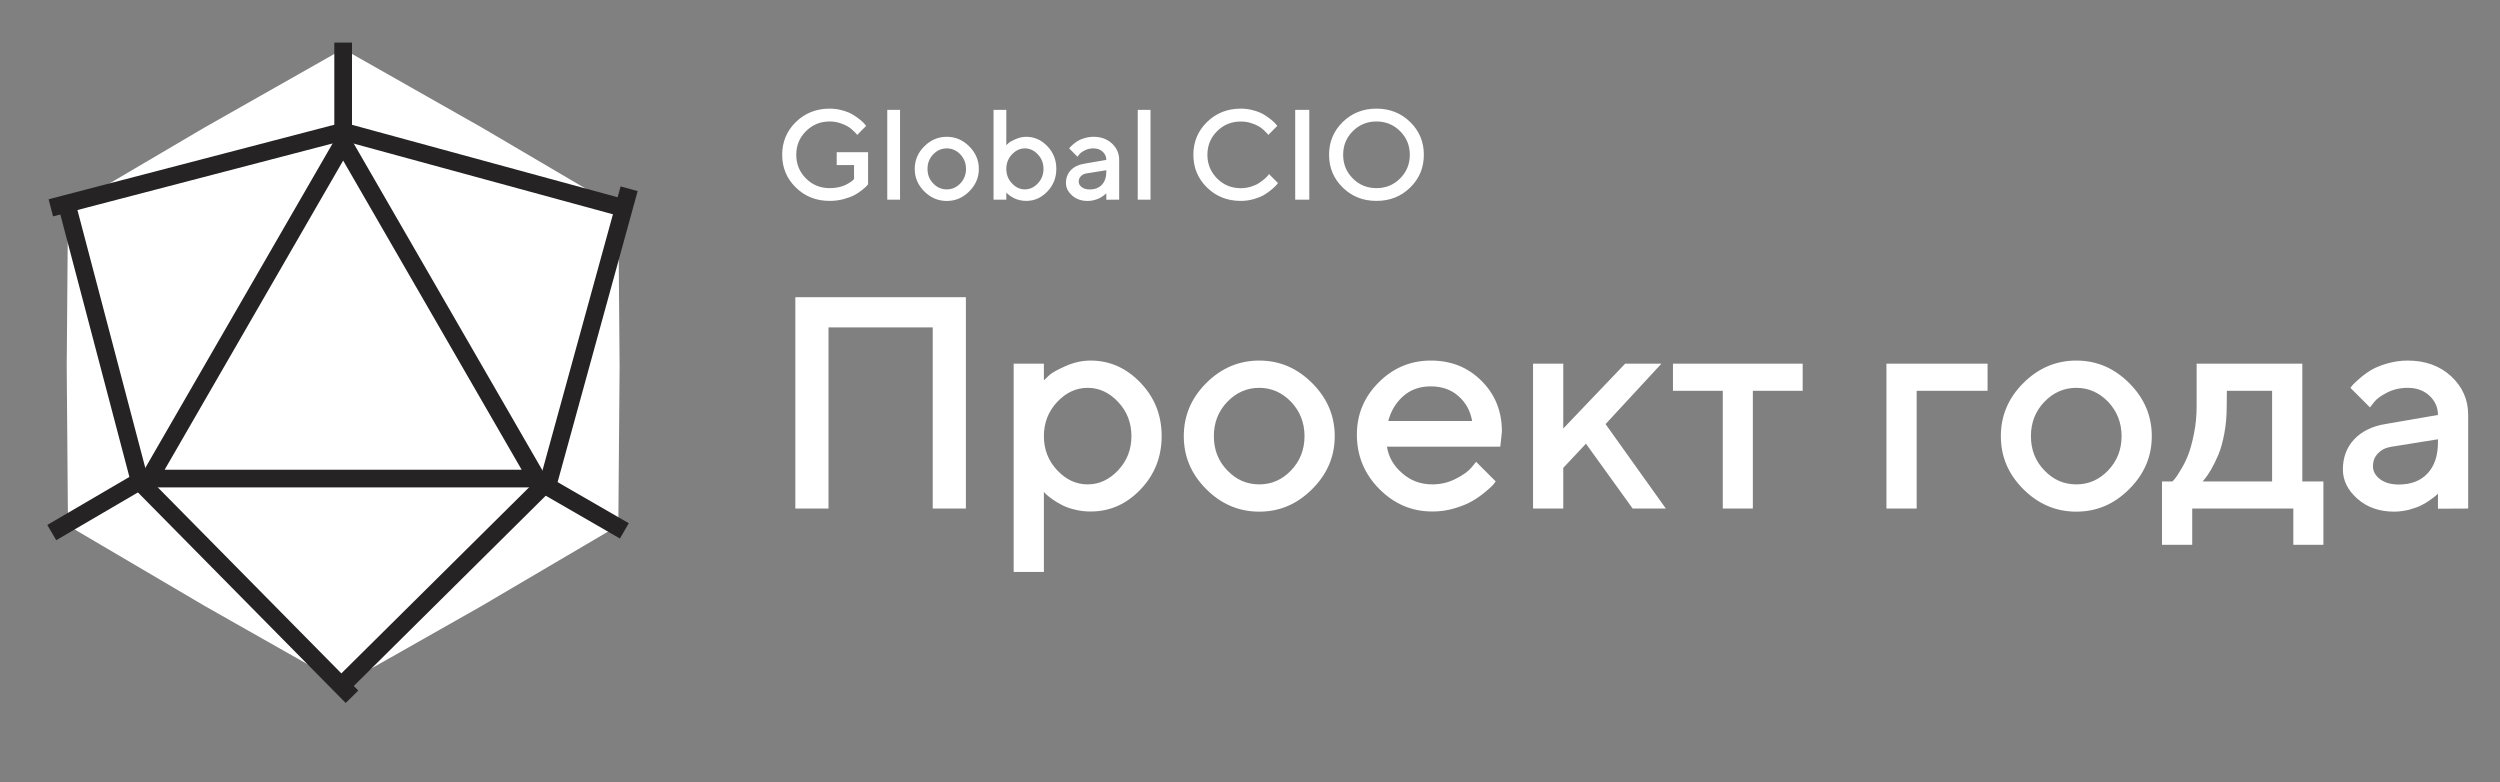 <svg width="195" height="61" viewBox="0 0 195 61" fill="none" xmlns="http://www.w3.org/2000/svg">
<rect x="0" y="0" width="195" height="61" fill="#808080" stroke="none"/>
<path d="M65.263 11.872H67.709V14.372C67.684 14.406 67.645 14.455 67.592 14.513C67.538 14.572 67.416 14.679 67.23 14.831C67.045 14.982 66.844 15.114 66.63 15.226C66.415 15.338 66.136 15.441 65.79 15.534C65.443 15.627 65.082 15.67 64.711 15.67C63.666 15.67 62.787 15.324 62.074 14.626C61.366 13.932 61.01 13.078 61.01 12.072C61.01 11.066 61.366 10.216 62.074 9.518C62.787 8.825 63.666 8.473 64.711 8.473C65.067 8.473 65.409 8.522 65.731 8.615C66.058 8.708 66.327 8.82 66.542 8.952C66.757 9.088 66.942 9.22 67.098 9.347C67.26 9.479 67.377 9.591 67.45 9.684L67.557 9.821L66.859 10.524C66.84 10.499 66.815 10.465 66.776 10.416C66.737 10.368 66.654 10.285 66.517 10.158C66.385 10.036 66.244 9.928 66.088 9.84C65.936 9.752 65.736 9.669 65.492 9.591C65.248 9.513 64.984 9.474 64.711 9.474C63.988 9.474 63.373 9.728 62.865 10.231C62.362 10.734 62.108 11.349 62.108 12.072C62.108 12.799 62.362 13.415 62.865 13.918C63.368 14.425 63.983 14.674 64.711 14.674C64.955 14.674 65.184 14.655 65.404 14.606C65.624 14.557 65.804 14.498 65.941 14.43C66.083 14.362 66.205 14.289 66.312 14.22C66.42 14.152 66.493 14.093 66.542 14.044L66.615 13.971V12.873H65.263V11.872ZM70.203 8.571V15.573H69.207V8.571H70.203ZM75.349 13.175C75.349 12.726 75.197 12.35 74.904 12.038C74.606 11.73 74.255 11.574 73.85 11.574C73.439 11.574 73.088 11.73 72.79 12.038C72.492 12.35 72.346 12.726 72.346 13.175C72.346 13.624 72.492 14.001 72.79 14.308C73.088 14.621 73.439 14.772 73.85 14.772C74.255 14.772 74.606 14.621 74.904 14.308C75.197 14.001 75.349 13.624 75.349 13.175ZM71.35 13.175C71.35 12.502 71.594 11.915 72.092 11.418C72.59 10.919 73.176 10.67 73.85 10.67C74.523 10.67 75.104 10.919 75.602 11.418C76.1 11.915 76.35 12.502 76.35 13.175C76.35 13.849 76.1 14.43 75.602 14.928C75.104 15.426 74.523 15.675 73.85 15.675C73.176 15.675 72.59 15.426 72.092 14.928C71.594 14.43 71.35 13.849 71.35 13.175ZM80.045 10.67C80.68 10.67 81.227 10.915 81.695 11.403C82.159 11.891 82.393 12.477 82.393 13.17C82.393 13.864 82.159 14.455 81.69 14.943C81.222 15.431 80.675 15.67 80.045 15.67C79.864 15.67 79.688 15.651 79.517 15.607C79.347 15.568 79.2 15.514 79.083 15.451C78.961 15.387 78.853 15.324 78.761 15.255C78.668 15.187 78.604 15.133 78.565 15.094L78.492 15.021V15.573H77.496V8.571H78.492V11.325C78.536 11.281 78.6 11.222 78.687 11.144C78.77 11.071 78.946 10.973 79.22 10.851C79.488 10.734 79.762 10.67 80.045 10.67ZM79.942 14.772C80.323 14.772 80.66 14.616 80.953 14.303C81.246 13.991 81.392 13.615 81.392 13.175C81.392 12.736 81.246 12.355 80.953 12.043C80.66 11.73 80.323 11.574 79.942 11.574C79.561 11.574 79.225 11.73 78.931 12.043C78.639 12.355 78.492 12.736 78.492 13.175C78.492 13.615 78.639 13.991 78.931 14.303C79.225 14.616 79.561 14.772 79.942 14.772ZM87.295 15.573L86.294 15.578V15.08C86.279 15.089 86.255 15.114 86.225 15.143C86.196 15.172 86.133 15.216 86.04 15.285C85.947 15.353 85.85 15.412 85.742 15.465C85.635 15.519 85.498 15.568 85.337 15.612C85.171 15.651 85.01 15.675 84.844 15.675C84.355 15.675 83.95 15.534 83.628 15.251C83.306 14.967 83.144 14.64 83.144 14.279C83.144 13.883 83.266 13.551 83.516 13.283C83.765 13.019 84.106 12.848 84.541 12.775L86.294 12.472C86.294 12.218 86.196 12.008 86.011 11.832C85.825 11.662 85.586 11.574 85.293 11.574C85.039 11.574 84.805 11.627 84.6 11.735C84.394 11.842 84.253 11.945 84.175 12.052L84.043 12.223L83.394 11.574C83.413 11.549 83.437 11.515 83.472 11.476C83.506 11.437 83.584 11.364 83.701 11.261C83.818 11.159 83.945 11.066 84.082 10.983C84.214 10.905 84.39 10.832 84.609 10.768C84.829 10.705 85.058 10.67 85.293 10.67C85.879 10.67 86.357 10.846 86.733 11.193C87.104 11.54 87.295 11.964 87.295 12.472V15.573ZM84.995 14.777C85.4 14.777 85.718 14.655 85.947 14.411C86.177 14.166 86.294 13.825 86.294 13.376V13.278L84.741 13.527C84.561 13.556 84.414 13.629 84.307 13.747C84.194 13.859 84.141 14.001 84.141 14.171C84.141 14.332 84.214 14.474 84.37 14.596C84.526 14.713 84.731 14.777 84.995 14.777ZM89.74 8.571V15.573H88.744V8.571H89.74ZM96.784 8.473C97.136 8.473 97.478 8.522 97.8 8.615C98.127 8.708 98.396 8.82 98.61 8.952C98.825 9.088 99.011 9.22 99.167 9.347C99.328 9.479 99.445 9.591 99.519 9.684L99.626 9.821L98.928 10.524C98.908 10.499 98.884 10.465 98.845 10.416C98.806 10.368 98.723 10.285 98.586 10.158C98.454 10.036 98.313 9.928 98.156 9.84C98.005 9.752 97.805 9.669 97.561 9.591C97.317 9.513 97.053 9.479 96.779 9.479C96.057 9.479 95.442 9.728 94.934 10.231C94.431 10.734 94.177 11.349 94.177 12.077C94.177 12.799 94.431 13.415 94.934 13.922C95.437 14.425 96.052 14.679 96.779 14.679C97.053 14.679 97.317 14.64 97.566 14.562C97.814 14.484 98.02 14.396 98.186 14.289C98.352 14.181 98.493 14.074 98.62 13.966C98.747 13.859 98.84 13.771 98.898 13.698L98.977 13.576L99.68 14.279C99.655 14.318 99.616 14.367 99.563 14.43C99.509 14.494 99.392 14.606 99.206 14.767C99.021 14.923 98.825 15.065 98.62 15.192C98.415 15.314 98.142 15.426 97.81 15.524C97.478 15.622 97.136 15.67 96.784 15.67C95.734 15.67 94.856 15.324 94.147 14.626C93.435 13.932 93.083 13.078 93.083 12.072C93.083 11.066 93.435 10.216 94.147 9.518C94.856 8.825 95.734 8.473 96.784 8.473ZM101.026 15.573V8.571H102.125V15.573H101.026ZM104.766 12.072C104.766 12.799 105.015 13.415 105.518 13.918C106.021 14.425 106.636 14.674 107.363 14.674C108.091 14.674 108.706 14.425 109.209 13.918C109.712 13.415 109.966 12.799 109.966 12.072C109.966 11.349 109.712 10.734 109.209 10.231C108.706 9.728 108.091 9.474 107.363 9.474C106.636 9.474 106.021 9.728 105.518 10.231C105.015 10.734 104.766 11.349 104.766 12.072ZM103.667 12.072C103.667 11.066 104.019 10.216 104.732 9.518C105.44 8.825 106.319 8.473 107.363 8.473C108.408 8.473 109.287 8.825 109.995 9.518C110.708 10.216 111.06 11.066 111.06 12.072C111.06 13.078 110.708 13.932 109.995 14.626C109.287 15.324 108.408 15.67 107.363 15.67C106.319 15.67 105.44 15.324 104.732 14.626C104.019 13.932 103.667 13.078 103.667 12.072Z" fill="white"/>
<path d="M75.339 23.18V39.667H72.752V25.537H64.623V39.667H62.036V23.18H75.339ZM85.067 39.897C84.642 39.897 84.228 39.851 83.837 39.748C83.435 39.656 83.09 39.529 82.814 39.38C82.527 39.231 82.274 39.081 82.055 38.92C81.837 38.759 81.676 38.633 81.584 38.541L81.423 38.368V44.611H79.066V28.366H81.423V29.665C81.526 29.561 81.676 29.424 81.871 29.239C82.067 29.067 82.481 28.837 83.124 28.55C83.757 28.274 84.401 28.124 85.067 28.124C86.562 28.124 87.85 28.699 88.954 29.849C90.057 30.999 90.609 32.378 90.609 34.011C90.609 35.644 90.057 37.035 88.954 38.184C87.85 39.334 86.562 39.897 85.067 39.897ZM84.838 30.251C83.941 30.251 83.147 30.619 82.458 31.355C81.768 32.091 81.423 32.988 81.423 34.022C81.423 35.057 81.768 35.942 82.458 36.678C83.147 37.414 83.941 37.782 84.838 37.782C85.734 37.782 86.528 37.414 87.218 36.678C87.907 35.942 88.252 35.057 88.252 34.022C88.252 32.988 87.907 32.091 87.218 31.355C86.528 30.619 85.734 30.251 84.838 30.251ZM101.752 34.022C101.752 32.965 101.396 32.079 100.706 31.343C100.005 30.619 99.177 30.251 98.223 30.251C97.257 30.251 96.429 30.619 95.728 31.343C95.026 32.079 94.681 32.965 94.681 34.022C94.681 35.08 95.026 35.965 95.728 36.69C96.429 37.425 97.257 37.782 98.223 37.782C99.177 37.782 100.005 37.425 100.706 36.69C101.396 35.965 101.752 35.08 101.752 34.022ZM92.336 34.022C92.336 32.436 92.911 31.056 94.084 29.883C95.256 28.711 96.636 28.124 98.223 28.124C99.809 28.124 101.177 28.711 102.35 29.883C103.523 31.056 104.109 32.436 104.109 34.022C104.109 35.609 103.523 36.977 102.35 38.15C101.177 39.323 99.809 39.909 98.223 39.909C96.636 39.909 95.256 39.323 94.084 38.15C92.911 36.977 92.336 35.609 92.336 34.022ZM117.023 34.839H108.181C108.308 35.644 108.699 36.333 109.366 36.908C110.033 37.495 110.814 37.782 111.723 37.782C112.389 37.782 112.999 37.633 113.574 37.334C114.149 37.035 114.551 36.747 114.781 36.46L115.137 36.023L116.666 37.552C116.62 37.621 116.551 37.702 116.459 37.816C116.367 37.931 116.161 38.115 115.839 38.38C115.528 38.644 115.195 38.874 114.838 39.081C114.493 39.288 114.034 39.472 113.47 39.645C112.907 39.817 112.32 39.897 111.723 39.897C110.125 39.897 108.745 39.311 107.584 38.138C106.422 36.966 105.836 35.551 105.836 33.896C105.836 32.309 106.411 30.953 107.538 29.826C108.664 28.699 110.021 28.124 111.608 28.124C113.194 28.124 114.505 28.653 115.563 29.711C116.62 30.769 117.149 32.079 117.149 33.666L117.023 34.839ZM111.596 30.136C110.745 30.136 110.033 30.389 109.458 30.895C108.883 31.401 108.492 32.045 108.285 32.838H114.827C114.689 32.045 114.332 31.401 113.758 30.895C113.183 30.389 112.47 30.136 111.596 30.136ZM129.592 28.366L125.234 33.08L129.936 39.667H127.35L123.705 34.609L121.934 36.494V39.667H119.578V28.366H121.934V33.425L126.763 28.366H129.592ZM130.491 30.481V28.366H140.608V30.481H136.722V39.667H134.377V30.481H130.491ZM155.03 28.366V30.481H149.5V39.667H147.143V28.366H155.03ZM165.483 34.022C165.483 32.965 165.127 32.079 164.437 31.343C163.736 30.619 162.908 30.251 161.954 30.251C160.988 30.251 160.16 30.619 159.459 31.343C158.758 32.079 158.413 32.965 158.413 34.022C158.413 35.08 158.758 35.965 159.459 36.69C160.16 37.425 160.988 37.782 161.954 37.782C162.908 37.782 163.736 37.425 164.437 36.69C165.127 35.965 165.483 35.08 165.483 34.022ZM156.067 34.022C156.067 32.436 156.642 31.056 157.815 29.883C158.988 28.711 160.367 28.124 161.954 28.124C163.54 28.124 164.909 28.711 166.081 29.883C167.254 31.056 167.84 32.436 167.84 34.022C167.84 35.609 167.254 36.977 166.081 38.15C164.909 39.323 163.54 39.909 161.954 39.909C160.367 39.909 158.988 39.323 157.815 38.15C156.642 36.977 156.067 35.609 156.067 34.022ZM168.636 37.552H169.452C169.498 37.506 169.556 37.437 169.648 37.334C169.74 37.23 169.889 37 170.108 36.632C170.326 36.276 170.522 35.885 170.683 35.471C170.843 35.057 170.993 34.505 171.131 33.815C171.269 33.137 171.338 32.424 171.338 31.665V28.366H179.581V37.552H181.225V42.496H178.88V39.667H170.993V42.496H168.636V37.552ZM173.695 30.481L173.683 31.665C173.683 32.424 173.626 33.137 173.499 33.804C173.373 34.482 173.212 35.046 173.028 35.483C172.844 35.919 172.649 36.299 172.465 36.621C172.281 36.943 172.12 37.173 172.005 37.311L171.809 37.552H177.224V30.481H173.695ZM192.518 39.667L190.161 39.679V38.506C190.127 38.529 190.069 38.587 190 38.656C189.931 38.725 189.782 38.828 189.563 38.989C189.345 39.15 189.115 39.288 188.862 39.414C188.609 39.541 188.287 39.656 187.908 39.76C187.517 39.851 187.137 39.909 186.746 39.909C185.597 39.909 184.642 39.575 183.884 38.909C183.125 38.242 182.745 37.471 182.745 36.621C182.745 35.69 183.033 34.908 183.619 34.275C184.205 33.654 185.01 33.252 186.034 33.08L190.161 32.367C190.161 31.769 189.931 31.274 189.494 30.861C189.057 30.458 188.494 30.251 187.804 30.251C187.206 30.251 186.654 30.378 186.172 30.631C185.689 30.884 185.355 31.125 185.171 31.378L184.861 31.78L183.332 30.251C183.378 30.194 183.435 30.113 183.516 30.021C183.596 29.929 183.78 29.757 184.056 29.515C184.332 29.274 184.631 29.056 184.953 28.86C185.263 28.676 185.677 28.504 186.195 28.354C186.712 28.205 187.252 28.124 187.804 28.124C189.184 28.124 190.311 28.538 191.196 29.355C192.07 30.171 192.518 31.171 192.518 32.367V39.667ZM187.103 37.793C188.057 37.793 188.804 37.506 189.345 36.931C189.885 36.356 190.161 35.551 190.161 34.494V34.264L186.505 34.85C186.08 34.919 185.735 35.092 185.482 35.367C185.217 35.632 185.091 35.965 185.091 36.368C185.091 36.747 185.263 37.081 185.631 37.368C185.999 37.644 186.482 37.793 187.103 37.793Z" fill="white"/>
<path d="M26.766 3.818L37.547 9.928L48.229 16.21L48.328 28.602L48.229 40.993L37.547 47.275L26.766 53.385L15.985 47.275L5.303 40.993L5.204 28.602L5.303 16.21L15.985 9.928L26.766 3.818Z" fill="white"/>
<path d="M11.648 37.33L26.766 11.145L41.884 37.33H11.648Z" stroke="#252324" stroke-width="1.379"/>
<path d="M3.965 16.21L26.766 10.262L48.576 16.21" stroke="#252324" stroke-width="1.379"/>
<path d="M26.766 3.322V10.757" stroke="#252324" stroke-width="1.379"/>
<path d="M49.072 14.723L42.822 37.443L26.766 53.357" stroke="#252324" stroke-width="1.379"/>
<path d="M27.456 54.348L10.905 37.576L5.151 15.714" stroke="#252324" stroke-width="1.379"/>
<path d="M48.699 41.408L42.26 37.691" stroke="#252324" stroke-width="1.379"/>
<path d="M4.037 41.541L10.905 37.524" stroke="#252324" stroke-width="1.379"/>
</svg>
